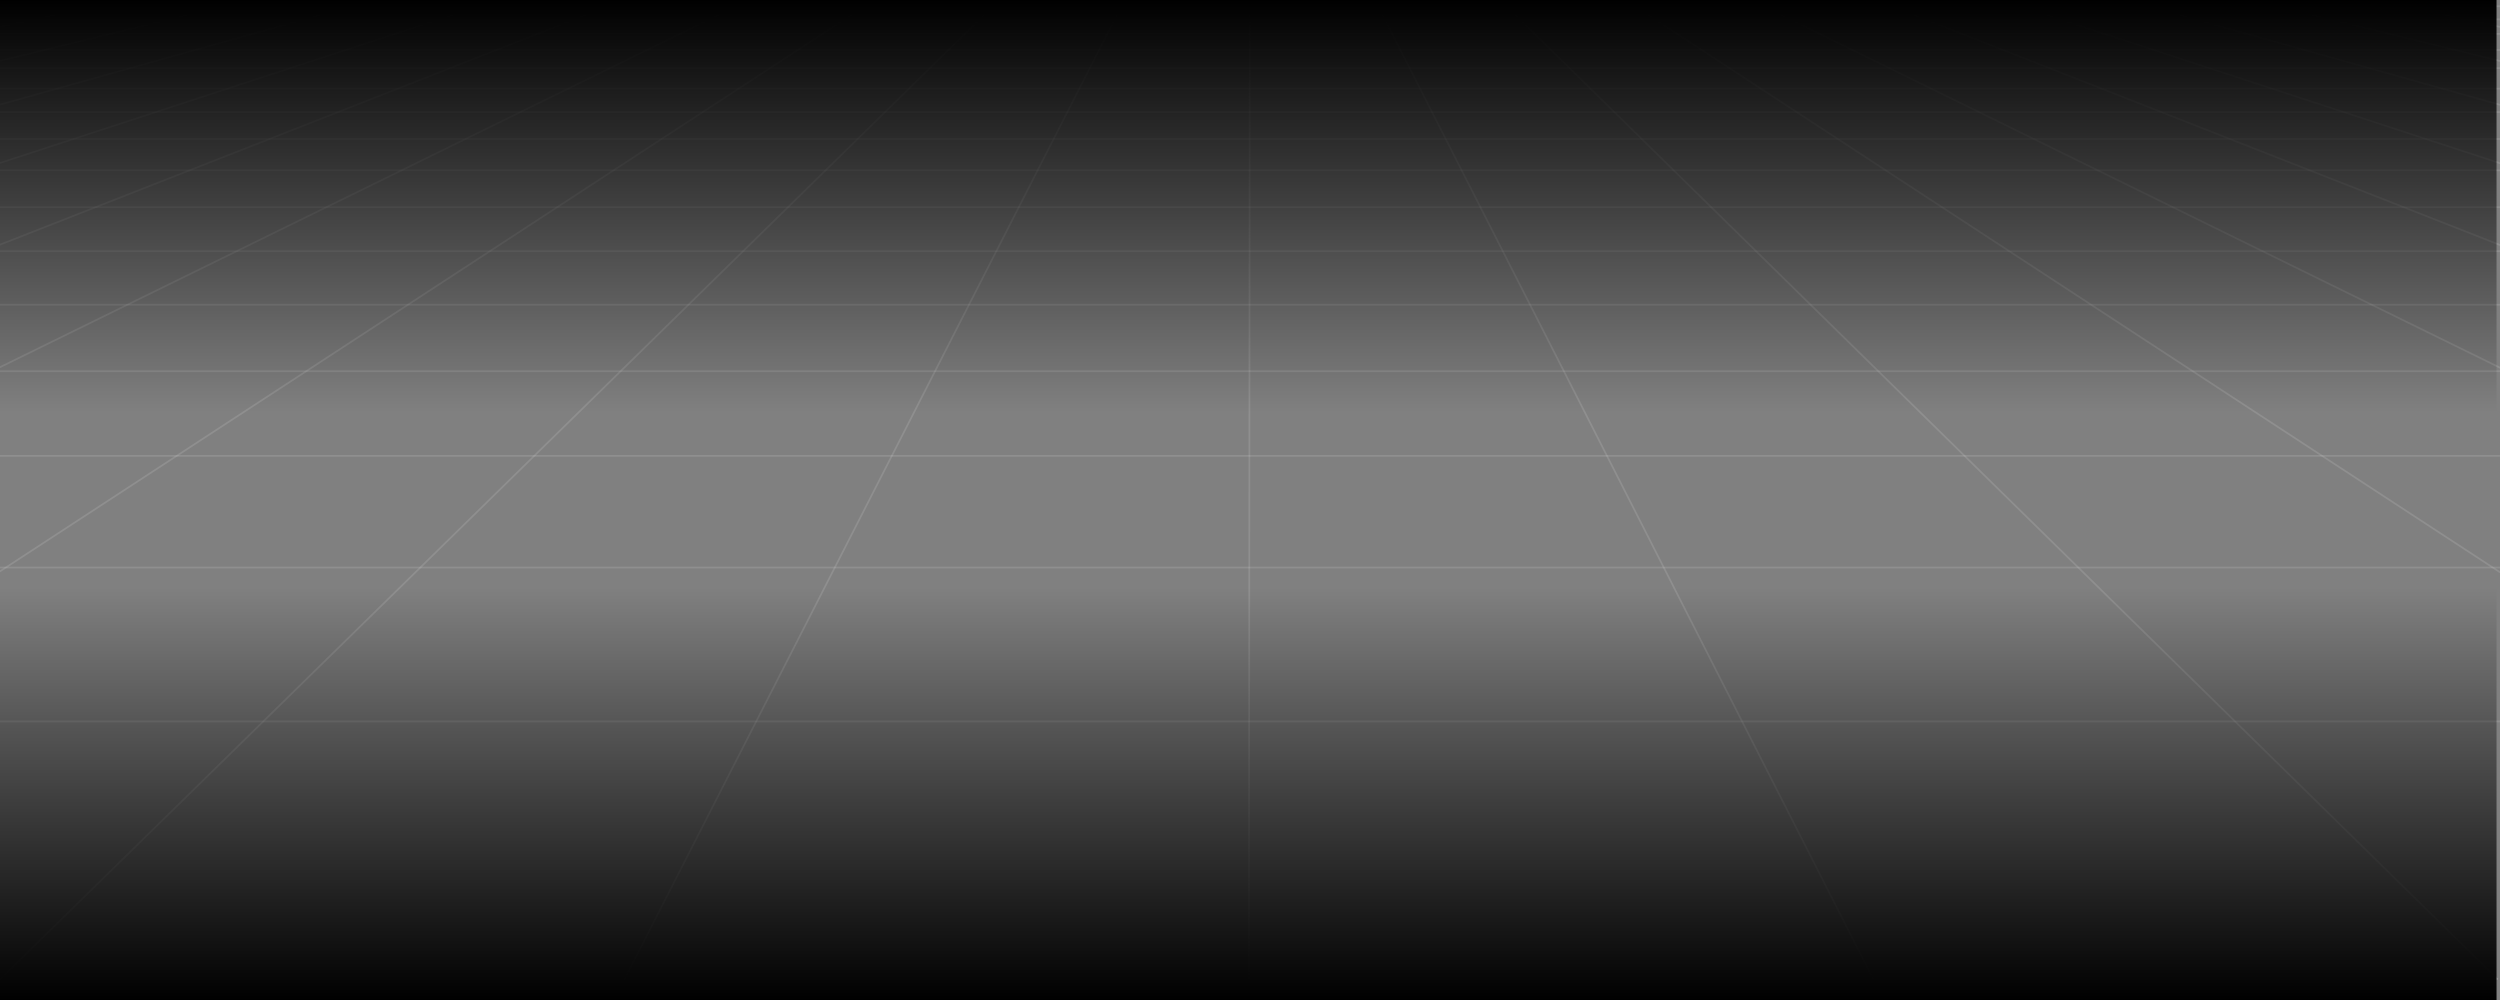 <svg width="1440" height="576" viewBox="0 0 1440 576" fill="none" xmlns="http://www.w3.org/2000/svg">
<rect x="0" y="0" width="1440" height="576" fill="#808080" stroke="none"/>
<path d="M645.918 3.62L359.842 563.853" stroke="white" stroke-opacity="0.12" stroke-linecap="round" stroke-linejoin="round"/>
<path d="M424.056 3.62L0.001 211.5" stroke="white" stroke-opacity="0.12" stroke-linecap="round" stroke-linejoin="round"/>
<path d="M350.1 3.62L0.001 140.934" stroke="white" stroke-opacity="0.12" stroke-linecap="round" stroke-linejoin="round"/>
<path d="M276.151 3.62L0 93.883" stroke="white" stroke-opacity="0.12" stroke-linecap="round" stroke-linejoin="round"/>
<path d="M498.013 3.62L0 329.087" stroke="white" stroke-opacity="0.12" stroke-linecap="round" stroke-linejoin="round"/>
<path d="M202.195 3.62L0 60.269" stroke="white" stroke-opacity="0.12" stroke-linecap="round" stroke-linejoin="round"/>
<path d="M54.282 3.62L0 15.45" stroke="white" stroke-opacity="0.12" stroke-linecap="round" stroke-linejoin="round"/>
<path d="M128.238 3.62L0 35.057" stroke="white" stroke-opacity="0.12" stroke-linecap="round" stroke-linejoin="round"/>
<path d="M1237.55 3.62L1440 60.372" stroke="white" stroke-opacity="0.12" stroke-linecap="round" stroke-linejoin="round"/>
<path d="M719.874 3.62L719.379 563.853" stroke="white" stroke-opacity="0.12" stroke-linecap="round" stroke-linejoin="round"/>
<path d="M1311.51 3.62L1440 35.132" stroke="white" stroke-opacity="0.12" stroke-linecap="round" stroke-linejoin="round"/>
<path d="M1385.46 3.62L1440 15.509" stroke="white" stroke-opacity="0.12" stroke-linecap="round" stroke-linejoin="round"/>
<path d="M1163.6 3.62L1440 94.02" stroke="white" stroke-opacity="0.12" stroke-linecap="round" stroke-linejoin="round"/>
<path d="M1089.64 3.62L1440 141.124" stroke="white" stroke-opacity="0.12" stroke-linecap="round" stroke-linejoin="round"/>
<path d="M941.736 3.62L1440 329.629" stroke="white" stroke-opacity="0.12" stroke-linecap="round" stroke-linejoin="round"/>
<path d="M1015.69 3.62L1440 211.806" stroke="white" stroke-opacity="0.12" stroke-linecap="round" stroke-linejoin="round"/>
<path d="M793.83 3.62L1078.92 563.853" stroke="white" stroke-opacity="0.12" stroke-linecap="round" stroke-linejoin="round"/>
<path d="M571.961 3.62L0.307 563.853" stroke="white" stroke-opacity="0.12" stroke-linecap="round" stroke-linejoin="round"/>
<path d="M867.78 3.62L1438.46 563.853" stroke="white" stroke-opacity="0.12" stroke-linecap="round" stroke-linejoin="round"/>
<path d="M1438.45 563.852H0.308" stroke="white" stroke-opacity="0.12" stroke-linecap="round" stroke-linejoin="round"/>
<path d="M1440 80.076H0.001" stroke="white" stroke-opacity="0.12" stroke-linecap="round" stroke-linejoin="round"/>
<path d="M1440 28.804H0.001" stroke="white" stroke-opacity="0.12" stroke-linecap="round" stroke-linejoin="round"/>
<path d="M1440 39.258H0.001" stroke="white" stroke-opacity="0.12" stroke-linecap="round" stroke-linejoin="round"/>
<path d="M1440 51.081H0.001" stroke="white" stroke-opacity="0.12" stroke-linecap="round" stroke-linejoin="round"/>
<path d="M1440 11.145H0.001" stroke="white" stroke-opacity="0.12" stroke-linecap="round" stroke-linejoin="round"/>
<path d="M1440 19.493H0.001" stroke="white" stroke-opacity="0.12" stroke-linecap="round" stroke-linejoin="round"/>
<path d="M1440 415.545H0.001" stroke="white" stroke-opacity="0.12" stroke-linecap="round" stroke-linejoin="round"/>
<path d="M1440 98.111H0.001" stroke="white" stroke-opacity="0.12" stroke-linecap="round" stroke-linejoin="round"/>
<path d="M1440 64.566H0.001" stroke="white" stroke-opacity="0.12" stroke-linecap="round" stroke-linejoin="round"/>
<path d="M1440 3.62H0.001" stroke="white" stroke-opacity="0.12" stroke-linecap="round" stroke-linejoin="round"/>
<path d="M1440 119.34H0.001" stroke="white" stroke-opacity="0.12" stroke-linecap="round" stroke-linejoin="round"/>
<path d="M1440 144.702H0.001" stroke="white" stroke-opacity="0.12" stroke-linecap="round" stroke-linejoin="round"/>
<path d="M1440 326.89H0.001" stroke="white" stroke-opacity="0.12" stroke-linecap="round" stroke-linejoin="round"/>
<path d="M1440 175.531H0.001" stroke="white" stroke-opacity="0.12" stroke-linecap="round" stroke-linejoin="round"/>
<path d="M1440 213.803H0.001" stroke="white" stroke-opacity="0.12" stroke-linecap="round" stroke-linejoin="round"/>
<path d="M1440 262.585H0.001" stroke="white" stroke-opacity="0.12" stroke-linecap="round" stroke-linejoin="round"/>
<rect width="1438" height="237.061" fill="url(#paint0_linear_74_184)"/>
<rect width="1438" height="237.061" transform="matrix(1 0 0 -1 0 576)" fill="url(#paint1_linear_74_184)"/>
<defs>
<linearGradient id="paint0_linear_74_184" x1="719" y1="0" x2="719" y2="237.061" gradientUnits="userSpaceOnUse">
<stop/>
<stop offset="1" stop-opacity="0"/>
</linearGradient>
<linearGradient id="paint1_linear_74_184" x1="719" y1="0" x2="719" y2="237.061" gradientUnits="userSpaceOnUse">
<stop/>
<stop offset="1" stop-opacity="0"/>
</linearGradient>
</defs>
</svg>

